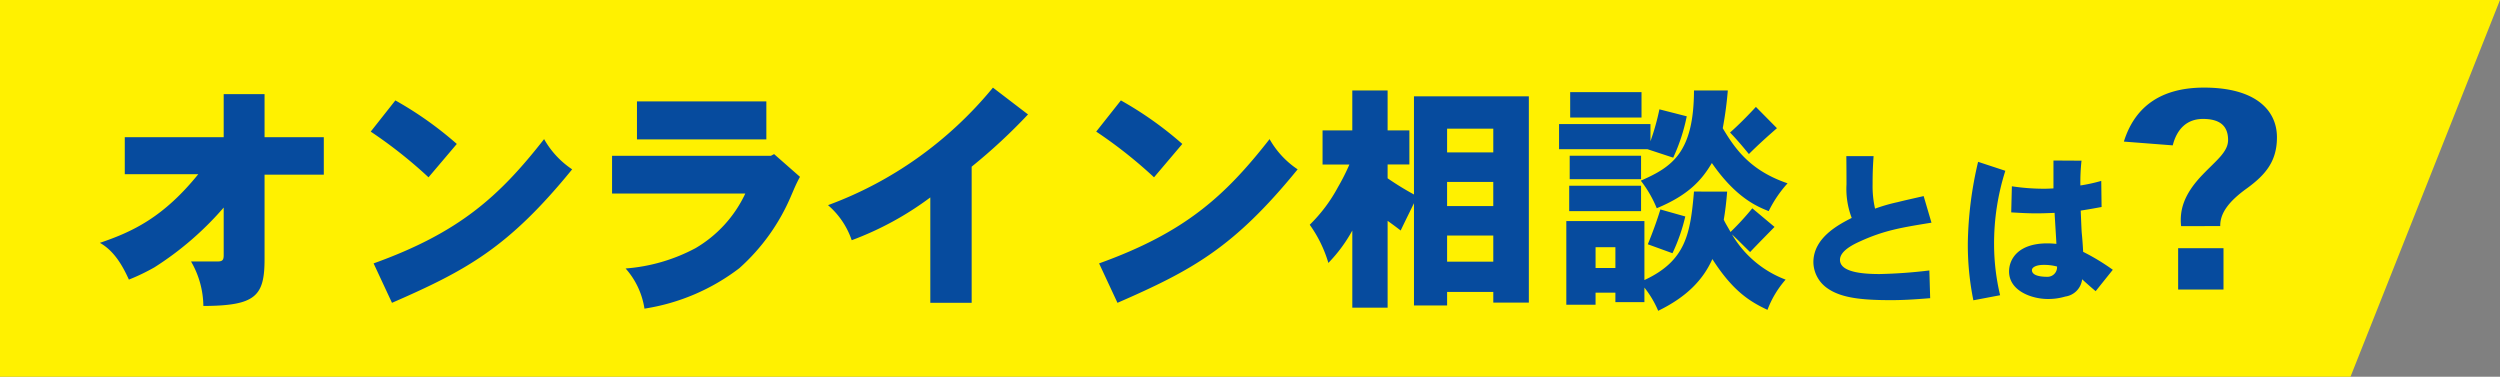 <svg xmlns="http://www.w3.org/2000/svg" width="444.53" height="66.99" viewBox="0 0 444.53 66.99">
  <rect x="0" y="0" width="444.53" height="66.99" fill="#808080" stroke="none"/>
  <g id="グループ_22219" data-name="グループ 22219" transform="translate(2450 456)">
    <path id="パス_16219" data-name="パス 16219" d="M0,0H444.53L417.946,66.99H0Z" transform="translate(-2450 -456)" fill="#fff100"/>
    <path id="パス_114498" data-name="パス 114498" d="M22.274-34.744v7.654H4.687v6.579H17.759C11.567-12.857,6.106-10.277.258-8.3c2.451,1.376,3.956,3.87,5.16,6.536A35.727,35.727,0,0,0,9.976-3.956a55.8,55.8,0,0,0,12.3-10.621v8.471c0,.86-.215,1.118-1.118,1.118H16.469a16.113,16.113,0,0,1,2.193,7.912C27.95,2.881,29.541,1.2,29.541-5.418V-20.425H40.076V-27.09H29.541v-7.654Zm26.144,6.665a81.666,81.666,0,0,1,10.277,8.127l5.031-5.934A63.732,63.732,0,0,0,52.8-33.626ZM52.2,2.365c13.287-5.8,20.683-9.8,32.035-23.736a15.74,15.74,0,0,1-4.988-5.375c-8,10.234-15.136,16.641-30.315,22.1ZM95.761-33.454V-26.7h23.005v-6.751Zm23.822,9.675H91.332v6.708h23.693a22.093,22.093,0,0,1-8.858,9.718A31.426,31.426,0,0,1,93.74-3.741,13.87,13.87,0,0,1,97.094,3.4,37.138,37.138,0,0,0,113.95-3.784a36.025,36.025,0,0,0,9.245-12.943c.387-.86.731-1.806,1.548-3.311l-4.6-4.042ZM147.92,2.365h7.353V-21.844a100.578,100.578,0,0,0,10.019-9.288L159.057-35.9a69.189,69.189,0,0,1-13.416,12.513,67.952,67.952,0,0,1-15.91,8.385,14.265,14.265,0,0,1,4.214,6.235,55.706,55.706,0,0,0,13.975-7.611Zm29.5-30.444A81.666,81.666,0,0,1,187.7-19.952l5.031-5.934a63.732,63.732,0,0,0-10.922-7.74ZM181.2,2.365c13.287-5.8,20.683-9.8,32.035-23.736a15.74,15.74,0,0,1-4.988-5.375c-8,10.234-15.136,16.641-30.315,22.1Zm58.609-21.5h8.213v4.3h-8.213ZM222.955-35.389v7.1h-5.289v6.063h4.773a37.879,37.879,0,0,1-2.021,4,27.578,27.578,0,0,1-5.031,6.708A22.652,22.652,0,0,1,218.7-4.73a26.467,26.467,0,0,0,4.257-5.762V3.225h6.278V-12.212c.731.516,1.548,1.118,2.322,1.72.86-1.806,1.72-3.526,2.365-4.859V2.838h5.891V.43h8.213V2.322h6.321V-34.357H233.92V-16.9a51.153,51.153,0,0,1-4.687-2.881v-2.451h3.87v-6.063h-3.87v-7.1ZM239.811-28.6h8.213v4.214h-8.213Zm0,19.006h8.213v4.644h-8.213Zm43.9-7.826c-.645,7.482-1.419,12.3-8.815,15.738V-12.169H261.01V2.709h5.2V.559h3.526V2.236h5.16V-.344a17.757,17.757,0,0,1,2.451,4.128c5.117-2.494,8-5.547,9.632-9.2,3.7,5.805,6.794,7.611,9.8,9.03a17.383,17.383,0,0,1,3.225-5.375A18.718,18.718,0,0,1,290.465-9.8c1.118,1.032,2.279,2.236,3.225,3.139,1.419-1.505,3.01-3.1,4.343-4.472l-3.956-3.311a48.048,48.048,0,0,1-3.87,4.214c-.387-.731-.9-1.505-1.2-2.193.258-1.462.473-3.311.6-4.988Zm-17.5,9.89h3.526v3.7h-3.526Zm11.524-6.708c-.6,1.978-1.419,4.214-2.236,6.192l4.386,1.591a32.2,32.2,0,0,0,2.279-6.536Zm5.977-21.156c-.043,11.051-3.87,13.588-9.46,16.039a20.548,20.548,0,0,1,2.838,4.9c5.719-2.365,8.041-5.074,9.8-8.041,4.343,6.278,8.17,7.783,10.105,8.557a21.287,21.287,0,0,1,3.354-4.945c-6.407-2.193-9.159-5.8-11.524-9.8a64.73,64.73,0,0,0,.9-6.708Zm-22.016.3v4.515h12.685v-4.515Zm33.024,2.623c-1.548,1.677-3.182,3.311-4.6,4.558,1.075,1.075,2.408,2.666,3.354,3.827,1.634-1.634,3.354-3.182,4.988-4.6Zm-17.157.43a41.985,41.985,0,0,1-1.591,5.676v-3.053H259.72v4.472h15.738l4.558,1.5a32.707,32.707,0,0,0,2.408-7.353Zm-15.953,8.256v4.171H274.3v-4.171Zm-.086,5.332v4.515H274.3v-4.515ZM310.8-23.722c.029,2.581.029,4,.029,5.046a14.478,14.478,0,0,0,.928,5.945c-2.262,1.16-6.815,3.48-6.815,7.888A5.75,5.75,0,0,0,307.467-.2c2.494,1.74,6.206,2.088,11.31,2.088,2.088,0,4.031-.116,6.931-.348l-.145-4.93a88.17,88.17,0,0,1-8.845.638c-3.016,0-7.047-.319-7.047-2.523,0-1.624,2.436-2.784,3.741-3.364,4.234-1.914,7.337-2.407,12.528-3.248l-1.392-4.727c-2.146.493-3.364.754-4.611,1.073a30.31,30.31,0,0,0-4.031,1.16,17.954,17.954,0,0,1-.435-4.35c0-1.566.029-2.929.174-4.988Zm35.815,21.46c-.58,0-2.813,0-2.813-1.189,0-.522.812-.928,2.03-.928a8.869,8.869,0,0,1,2.436.29A1.707,1.707,0,0,1,346.617-2.262Zm1.015-20.677v4.959c-.551.029-1.131.058-1.682.058a37.9,37.9,0,0,1-5.713-.435l-.116,4.64c1.885.116,3.19.174,4.495.174.841,0,1.769-.029,3.219-.087.029.783.29,4.669.319,5.51-.667-.058-1.16-.087-1.6-.087-5.307,0-6.815,2.9-6.815,4.988,0,3.538,4.176,4.9,6.844,4.9a10.537,10.537,0,0,0,3.161-.435,3.5,3.5,0,0,0,2.987-3.074c.319.319,2,1.8,2.407,2.117l3.045-3.8A38.668,38.668,0,0,0,352.91-6.7c-.087-1.682-.174-2.581-.261-3.48-.058-.957-.087-1.914-.174-3.857,1.334-.2,2.61-.435,3.712-.638l-.058-4.64a29.41,29.41,0,0,1-3.712.812,34.885,34.885,0,0,1,.2-4.408Zm-13.4.232a66.527,66.527,0,0,0-1.827,14.471,49.532,49.532,0,0,0,.986,10.15l4.756-.9a39.145,39.145,0,0,1-1.073-8.99,42.588,42.588,0,0,1,2-13.137ZM377.288-11.28c-.048-2.3,1.536-4.416,4.752-6.72,3.36-2.448,5.328-4.848,5.328-9.072,0-4.8-3.792-8.832-12.96-8.832-8.208,0-12.48,3.888-14.256,9.6l8.688.672c.72-2.832,2.448-4.7,5.376-4.7,2.784,0,4.464,1.056,4.464,3.744,0,2.112-2.064,3.6-4.464,6.1-3.5,3.6-4.176,6.48-3.888,9.216ZM369.8-7.344V0h8.064V-7.344Z" transform="translate(-2432.5 -404.519)" fill="#064b9e"/>
  </g>
</svg>
